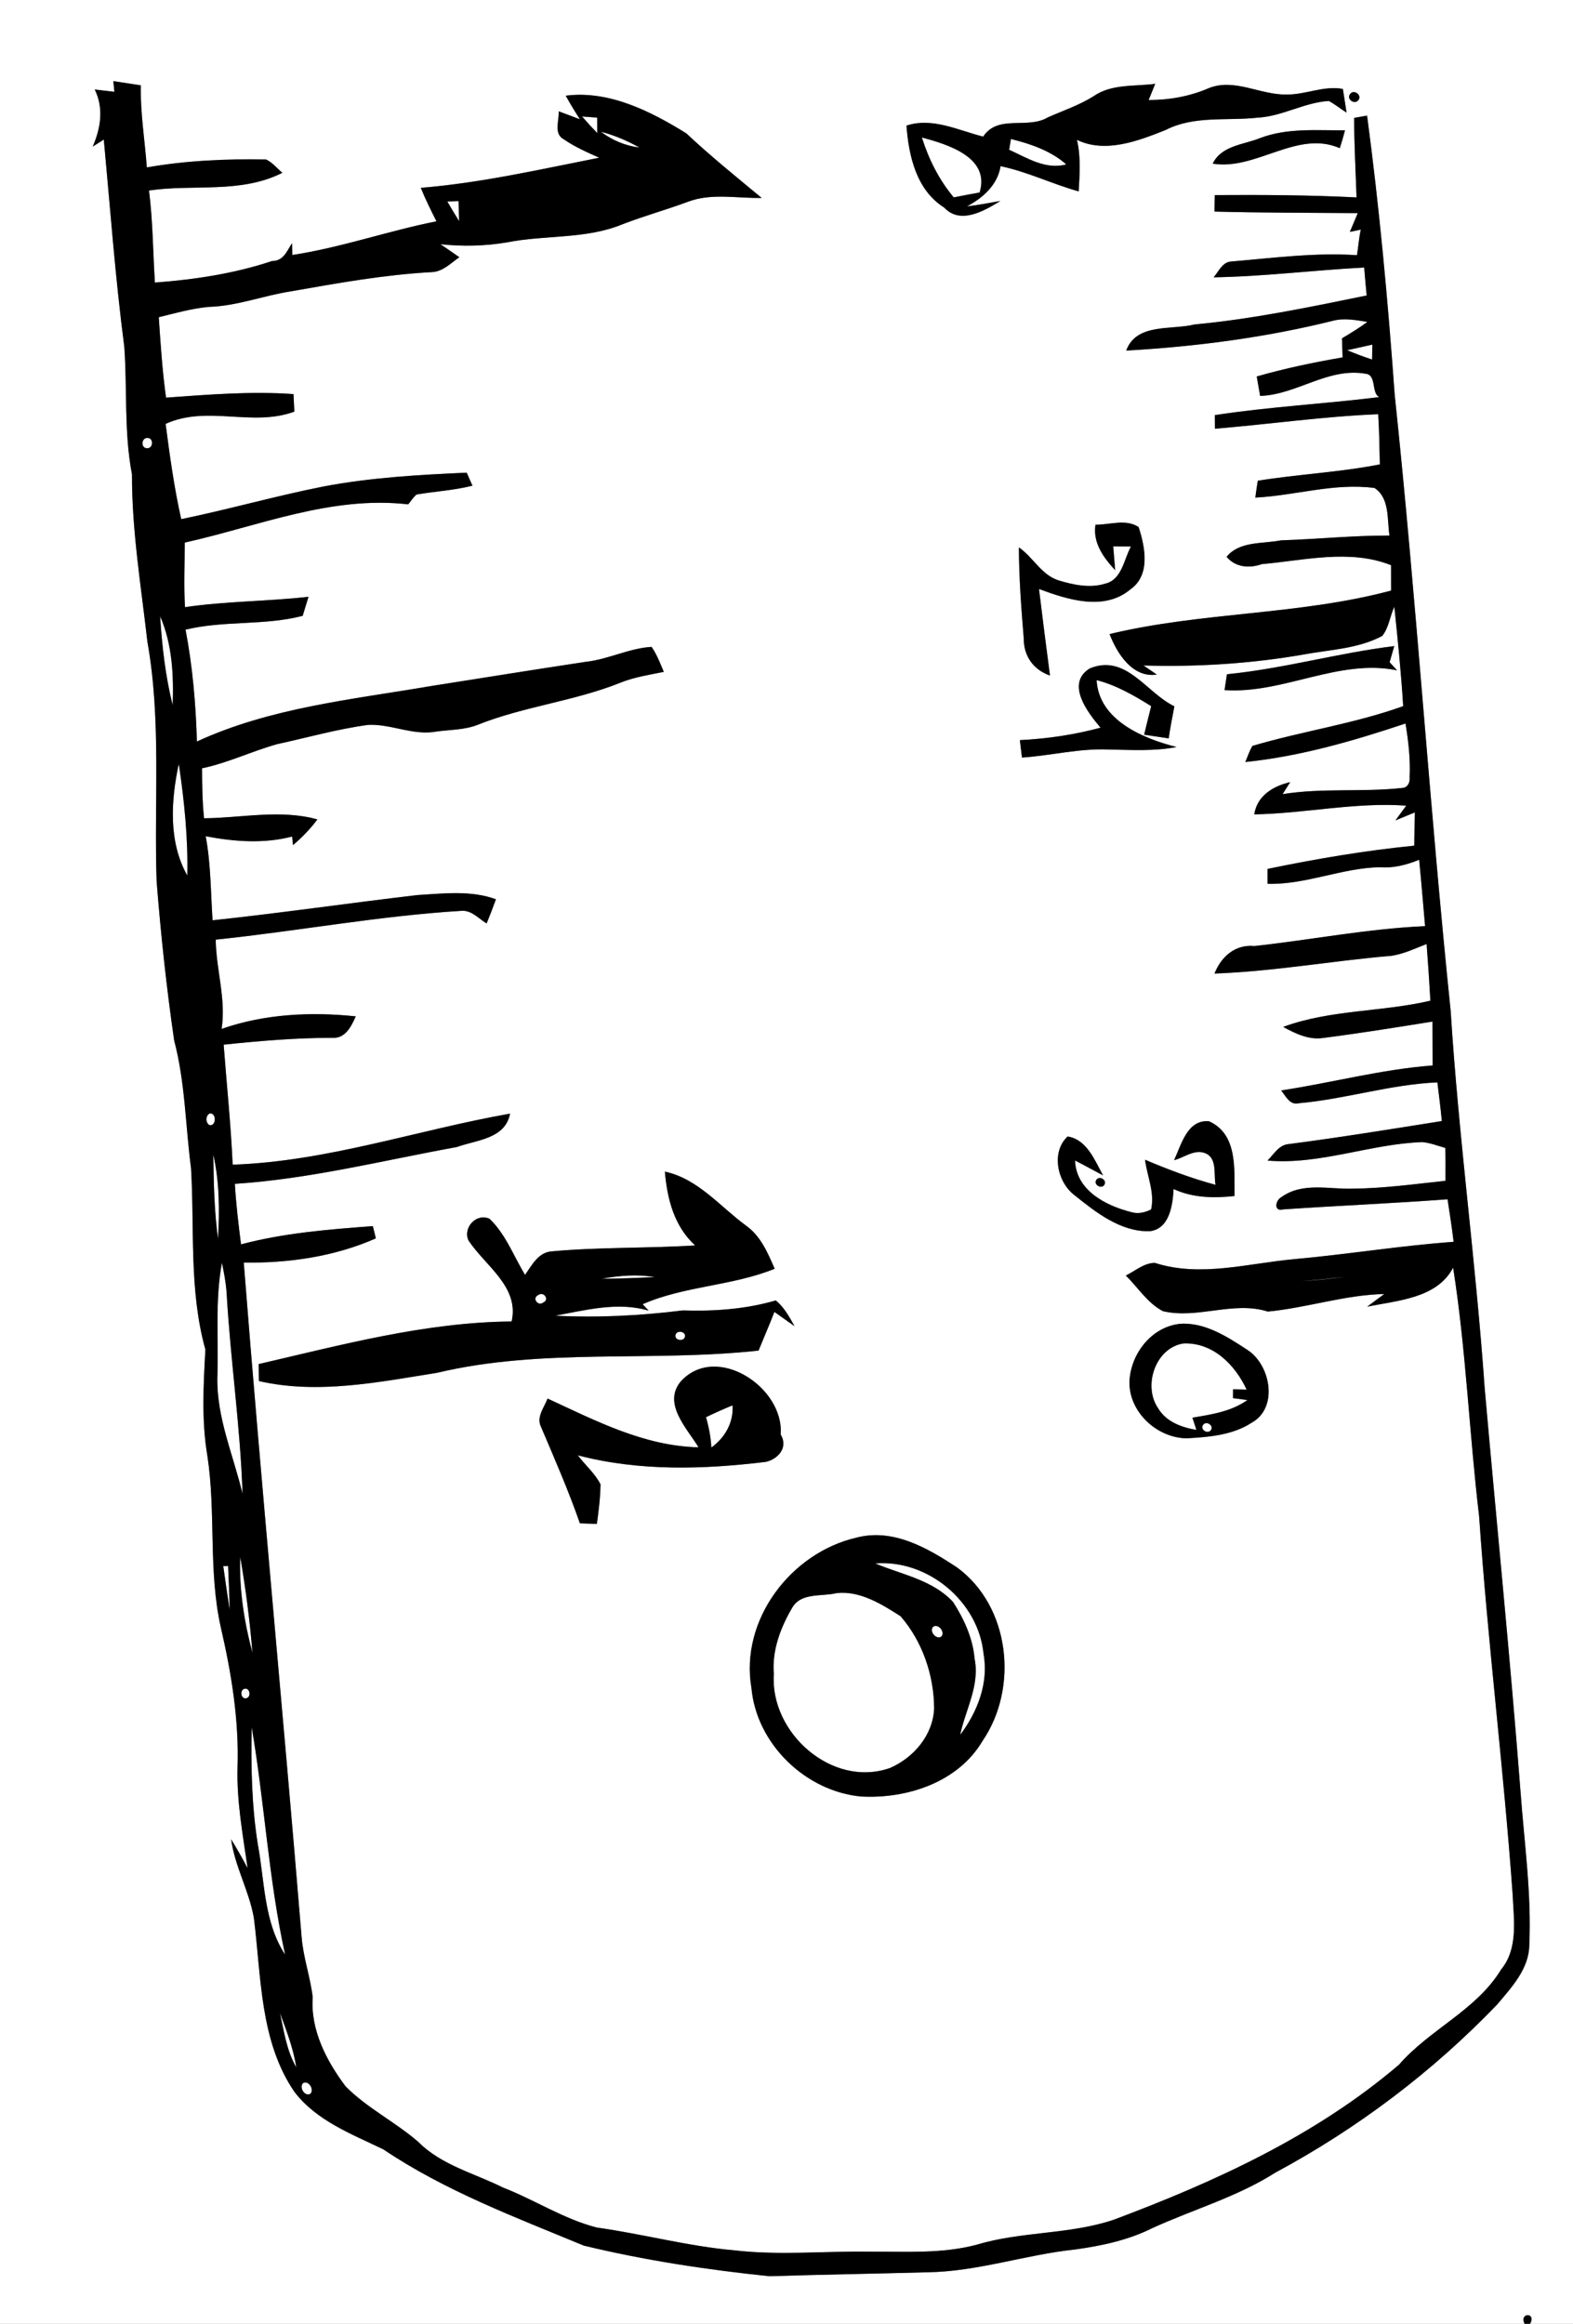 <?xml version="1.0" encoding="UTF-8" standalone="no"?>
<svg
    xmlns:rdf="http://www.w3.org/1999/02/22-rdf-syntax-ns#"
    xmlns="http://www.w3.org/2000/svg"
    xmlns:cc="http://web.resource.org/cc/"
    xmlns:dc="http://purl.org/dc/elements/1.1/"
    xmlns:svg="http://www.w3.org/2000/svg"
    xmlns:inkscape="http://www.inkscape.org/namespaces/inkscape"
    xmlns:sodipodi="http://sodipodi.sourceforge.net/DTD/sodipodi-0.dtd"
    xmlns:ns1="http://sozi.baierouge.fr"
    xmlns:xlink="http://www.w3.org/1999/xlink"
    version="1.1"
    viewBox="0 0 407 601"
  >
  <rect x="0" y="0" width="407" height="601" fill="#808080" stroke="none"/>
  <g
      id="#ffffffff"
      fill="#ffffff"
    >
    <path
        d="m0 0h407v601h-11.11c1.71-2.96-2.87-2.98-1.42 0h-394.47v-601m29.32 20.98c0.09 0.93 0.18 1.85 0.28 2.77-1.7-0.2-3.4-0.41-5.09-0.6 2.38 4.82 1.56 10-0.52 14.77 0.96-0.61 1.91-1.22 2.87-1.82 1.67 17.87 2.97 35.78 5.3 53.58 0.79 11-0.1 22.12 1.99 33.01-0.04 14.53 2.35 28.89 3.99 43.29 3.65 20.44 1.69 41.27 2.38 61.89 1.08 13.77 2.56 27.53 4.54 41.21 2.86 10.79 2.92 22.04 4.37 33.07 0.93 15.66-0.55 31.59 3.71 46.88-0.49 9.16-1.03 18.37 0.52 27.5 2.25 14.7 0.2 29.77 3.47 44.34 2.74 11.84 4.73 23.96 4.33 36.15-0.25 8.8 1.36 17.47 2.61 26.15-1.36-2.53-2.75-5.04-4.27-7.47 0.97 7.06 4.68 13.37 5.89 20.36 1.92 15.12 1.51 31.76 10.44 44.89 5.73 7.55 14.81 10.96 23.04 14.93 15.99 10.77 34.14 17.54 51.84 24.89 15.79 3.83 31.89 6.25 48.05 7.93 13.62-0.43 27.26-0.64 40.89-1.02 13-0.17 25.41-4.56 38.27-5.9 6.85-0.95 13.68-2.4 19.91-5.51 10.59-4.84 21.94-8.06 31.83-14.35 21.27-11.43 40.73-26.11 57.45-43.53 3.74-4.46 8.23-9.2 8.28-15.4 0.6-13.21-1.3-26.38-2.26-39.52-2.69-34.88-6.22-69.69-9.29-104.53-2.27-32.56-6.75-64.9-8.79-97.47-5.5-53.08-8.87-106.35-14.49-159.42-1.73-24.11-3.95-48.19-7.14-72.15-1.12 0.19-2.24 0.39-3.35 0.59 0.02 6.86 0.38 13.71 0.63 20.57-12.22-0.62-24.45-0.68-36.68-0.6-0.04 1.42-0.06 2.83-0.07 4.26 12.35 0.33 24.7 0.29 37.06 0.4-0.67 1.62-1.36 3.25-2.05 4.86 0.94-0.2 1.89-0.4 2.84-0.6-0.51 2.18-0.62 4.43-1 6.62-10.91-0.73-21.84 0.74-32.69 1.65-2.2 0.24-3.11 2.6-4.39 4.07 13.02-0.2 25.96-1.86 38.95-2.53 0.18 2.4 0.43 4.82 0.64 7.23-14.77 3.02-29.54 6.1-44.58 7.5-5.94 1.49-15.02-0.43-17.63 6.75 18.05-1.03 36.05-3.36 53.6-7.74 2.91-0.73 5.9-0.14 8.79 0.33-2.1 1.56-4.33 2.91-6.57 4.25 0.06 1.64 0.12 3.28 0.17 4.92-7.48 1.29-14.92 2.84-22.22 4.94 0.28 1.68 0.58 3.35 0.88 5.03 9.49-0.32 17.59-7.45 27.31-5.74 2.89 0.31 1.4 5.02 3.51 6.04-14.16 1.75-28.43 2.5-42.54 4.66 0 1.17 0.01 2.35 0.02 3.52 14.09-1.17 28.11-3.18 42.25-3.76 0.28 4.32 0.32 8.65 0.43 12.98-10.44 2.06-21.1 2.54-31.59 4.23-0.23 1.45-0.45 2.9-0.64 4.36 10.32-0.51 20.42-3.87 30.85-2.48 4.02 2.64 3.21 8.27 3.87 12.3-9.37-0.03-18.72 0.93-28.09 1.24-4.67 0.94-10.71 0.13-14.06 4.26 2.32 2.76 5.91 3.02 9.11 1.89 11-0.96 22.73-3.98 33.44 0.27 0.01 1.64 0.01 4.92 0.01 6.57-23.86 6.38-48.88 5.48-72.84 11.25 1.96 5.08 5.99 11.41 12.22 10.47-1.15-0.79-2.3-1.58-3.45-2.35 13.81 0.41 27.67-0.45 41.29-2.81 6.87-1.29 14.23-1.47 20.5-4.84 1.69-2.1 2-5.12 3.12-7.56 0.89 8.56 1.77 17.13 2.29 25.73-12.69 4.57-26.12 6.46-39.02 10.29-0.75 1.32-1.25 2.76-1.82 4.16 14.2-1.46 27.95-5.46 41.44-9.96 0.76 4.6 1.3 9.27 1.07 13.94 0.14 1.21-0.47 2.66-1.86 2.72-10.29 1.15-20.76-0.05-31.01 1.61 0.65-1.03 1.3-2.07 1.96-3.1-4.38 0.99-8.58 3.52-9.29 8.33 13.13-0.23 26.12-3.2 39.32-2.26-0.93 1.28-1.86 2.54-2.79 3.82 1.68-0.68 3.35-1.37 5.02-2.07-0.02 2.88-0.16 5.7-0.15 8.6-12.76 1.28-25.41 3.41-37.96 6.02v3.85c9.88 0.28 19.16-4.1 29-4.29 3.55 0.29 6.99-0.6 10.22-1.94 0.58 5.72 1.01 11.44 1.54 17.18-14.8 0.65-29.41 3.53-44.12 5.14-5.07-0.49-8.66 2.8-10.37 7.12 15.36-0.55 30.51-3.31 45.8-4.59 3.17-0.48 6.1-1.9 9.08-3.05 0.38 4.88 0.7 9.77 0.98 14.66-12.57 2.94-25.91 2.29-38.09 6.78 3.14 1.71 6.63 3.42 10.32 2.86 9.47-1.21 18.89-2.73 28.31-4.24 0.02 3.77 0.04 7.56 0.04 11.35-13.25 1-26.09 4.48-39.19 6.46 1.18 1.49 2.3 3.93 4.62 3.3 12.04-1.06 23.67-4.88 35.8-5.38 0.39 3.31 0.85 6.66 1.15 10-13.2 2.09-26.39 4.24-39.64 5.96-2.53 0.2-3.85 2.66-5.47 4.26 13.58 1.17 26.66-4.35 40.14-4.78 2.01 0.22 3.92 0.95 5.86 1.51 0.11 2.84 0.06 5.63 0.06 8.5-7.94 0.84-15.86 1.95-23.85 2.03-6.19 0.23-13.12-1.77-18.61 2.19-1.6 0.85-2.06 3.88 0.52 3.17 14.14-0.96 28.32-1.56 42.47-2.61 0.55 3.65 1.14 7.32 1.57 11-13.86 1-27.59 3.27-41.43 4.5-11.8 1.09-24.18 4.72-35.84 0.96-2.8-0.04-5.12 2.09-7.54 3.26 3.14 3.09 5.62 7.16 9.61 9.22 8.97 2.11 18.24-2.72 27.13 0.1 10.1-0.96 19.91-4.32 30.13-4.54-1.47 1.09-2.96 2.17-4.42 3.28 7.78-1.62 18.09-2.12 22.23-10.11 3.36 21.3 4.17 42.9 6.73 64.31 2.23 32.65 6.34 65.14 8.67 97.78 0.28 6.49 1.51 13.98-2.97 19.43-6.43 10.57-18.45 15.45-26.42 24.62-21.49 18.35-47.51 30.25-73.78 40.1-11.47 3.88-23.86 2.97-35.41 6.45-9.07 2.43-18.5 1.76-27.76 1.82-11.66-0.18-23.36 1.01-34.98-0.34-12.03-1.05-23.71-4.23-35.65-5.9-8.55-2.19-16.06-7.16-24.24-10.33-7.38-3.69-15.94-5.78-21.91-11.79-5.97-5.19-13.25-8.74-18.84-14.39-4.93-6.56-9.12-14.59-8.51-23.06-0.62-5.24-2.45-10.28-2.87-15.55-4.79-58.17-10.41-116.28-14.97-174.46 11.59 0.2 23.53-1.55 34.18-6.25-0.19-0.79-0.58-2.38-0.78-3.17-11.45 0.85-22.97 1.77-34.11 4.72-0.66-5.21-1.29-10.41-1.59-15.65 19.43-1.27 38.37-6.06 57.46-9.53 5.1-1.85 12.49-2.07 13.74-8.63-23.94 4.21-47.3 12.38-71.77 13.2-0.46-10.37-1.55-20.69-2.33-31.04 9.38-0.98 18.76-1.77 28.19-1.77 3.3 0.21 4.86-3 5.99-5.55-11.61-1.21-23.61-0.64-34.71 3.25 1.2-7.74-1.44-15.37-1.52-23.09 21.28-2.21 42.36-6.18 63.74-7.46 2.52-0.11 4.33 2.06 6.35 3.27 0.84-2.07 1.66-4.15 2.41-6.25-6.5-2.38-13.55-1.49-20.31-1.09-17.68 2.07-35.3 4.65-53.01 6.53-0.49-7.26-0.43-14.56-1.78-21.74 7.36 1.4 15.05 1.99 22.37 0.07 0.05 0.55 0.16 1.66 0.22 2.22 2.35-1.97 4.48-4.19 6.31-6.64-9.54-2.67-19.61-0.38-29.32-0.3-0.46-4.29-0.5-8.62-0.52-12.93 6.68-1.38 12.84-4.4 19.39-6.23 7.87-1.71 15.64-3.93 23.64-5 5.94-0.26 11.66 2.85 17.61 1.73 3.57-0.49 7.27-0.4 10.67-1.74 11.97-4.78 25.01-6.1 36.97-10.91 3.59-1.44 7.43-2.02 11.19-2.78-0.92-2.22-1.79-4.48-3.16-6.47-5.82 0.35-11.18 3.23-16.98 3.86-13.41 2.02-26.8 4.19-40.19 6.29-20.4 3.48-41.48 5.57-60.47 14.33-0.28-9.7-1.12-19.4-2.94-28.93 9.95-2.42 20.43-1 30.31-3.58 0.38-1.23 1.13-3.69 1.5-4.92-10.63 1.19-21.36 1.13-31.96 2.68-0.3-5.56-0.06-11.13-0.06-16.7 19.1-4.26 37.85-12.19 57.83-9.89 0.68-0.87 1.3-1.8 2.13-2.54 4.81-0.83 9.73-1.07 14.48-2.29-0.49-1.12-0.98-2.24-1.48-3.36-12.4 0.55-24.83 1.25-37.05 3.57-12.36 2.44-24.48 5.91-36.82 8.45-1.83-8.13-2.96-16.39-4.04-24.64 10.78-4.92 22.4 0.86 33.31-3.17-0.06-1.51-0.14-3.02-0.22-4.53-11-0.79-22 0.13-32.98 0.91-0.96-6.9-1.41-13.86-1.88-20.8 4.26-1.05 8.52-2.25 12.91-2.67 7.3-0.2 14.17-2.93 21.34-4.03 12.04-2.12 24.12-4.29 36.35-4.96 2.87-0.08 4.95-2.33 7.17-3.85-1.62-1.14-3.25-2.25-4.88-3.37 5.72 0.62 11.5 0.49 17.17-0.47 9.89-1.97 20.41-0.77 29.88-4.67 5.61-2.17 11.42-3.77 17.06-5.87 6.06-2.27 12.71-0.81 19-0.96-6.61-5.47-13.26-10.84-19.53-16.72-9.21-5.7-19.99-11.16-31.17-9.72 1.14 2.08 2.38 4.11 3.67 6.11-1.83-0.7-3.66-1.4-5.5-2.07 0.18 2.4-1.37 5.8 1.31 7.23 2.85 1.96 6.03 3.37 9.18 4.77-15.32 3.02-30.55 6.52-46.16 7.79 1.19 2.96 2.62 5.81 4.05 8.66-12.53 2.48-24.65 6.79-37.3 8.71-0.02-1.02-0.04-2.04-0.06-3.05-1.33 1.94-2.16 4.62-5.19 4.61-9.78 3.27-20.04 4.8-30.3 5.57-0.51-7.94-0.52-15.91-1.53-23.81 11.47-1.7 23.72 0.88 34.49-4.57-1.35-1.19-2.54-2.66-4.18-3.45-10.32-0.19-20.68 0.26-30.87 2.05-0.52-7.07-1.7-14.11-1.56-21.23-2.36-0.37-4.75-0.74-7.11-1.09m283.4 1.84c-4.91 2.12-10.18 3.05-15.52 3.05 0.56-1.4 1.13-2.79 1.7-4.19-5.36 0.71-11.36-0.02-15.96 3.22-3.71 2.31-7.87 3.71-11.84 5.47-5.32 3.15-12.8-0.88-16.72 4.96-6.4-1.59-13.15-5.07-19.84-2.84 0.6 7.9 2.56 16.66 9.78 21.21 4.15 4.45 10.31 0.87 14.52-1.73-2.88 0.52-5.76 1.07-8.67 1.41 4.14-2.17 7.96-5.57 8.72-10.4 6.96 1.44 13.38 4.62 20.21 6.52 0.25-4.45 0.58-8.95-0.45-13.33 7.34 3.56 15.9 0.27 22.99-2.57 7.32-3.75 15.79-2.3 23.68-3.16 6.4-0.32 12.14-3.94 18.5-4.33 1.62 0.87 3.04 2.04 4.59 3.02-0.24-1.53-0.71-4.59-0.95-6.12-4.9-0.96-9.75 1.55-14.66 1.43-6.69 0.15-13.44-4.33-20.08-1.62m36.61 1.5c-1.07 1.31 1.2 2.88 2.15 1.56 1.02-1.3-1.22-2.88-2.15-1.56m-23.41 11.44c-4.29 1.69-9.88 1.91-12.14 6.56 11.22 1.84 21.85-8.82 32.88-4 0.5-1.52 0.94-3.06 1.35-4.62-7.38 0.06-15.06-0.67-22.09 2.06m-42.48 99.95c-0.71 4.7 2.06 8.47 5.09 11.75-0.15-2.05-0.33-4.1-0.5-6.14 1.53 0.02 3.05 0.01 4.59 0.02-1.84 3.38-2.35 8.63-6.69 9.62-3.92 1.22-8.16 0.31-11.97-0.83-4.51-1.39-6.61-6.01-10.33-8.55 0.02 7.86 0.61 15.72 1.26 23.56-0.04 4.52 2.52 8.12 6.78 9.57-0.97-7.46-1.94-14.91-2.84-22.38 7.42 2.76 16.82 5.78 23.61 0.13 5.28-3.66 3.88-10.88 2.17-16.14-3.3-2.2-7.46-0.57-11.17-0.61m34.02 38.67c-0.21 1.36-0.42 2.73-0.62 4.1 15.14 1.05 29.54-8.21 44.63-5.11-0.64-0.71-1.27-1.41-1.92-2.1 0.41-1.39 0.81-2.78 1.2-4.17-14.54 1.77-28.69 5.85-43.29 7.28m-35.5-1.5c-6.35 3.94-0.44 11.51 2.8 15.32-6.81 1.84-13.83 2.87-20.88 3.22 0.18 1.5 0.36 3.01 0.55 4.51 7.53-0.51 14.96-2.44 22.55-2.08 5.81 0.1 11.7 0.46 17.45-0.64-8.61-2.19-20.12-6.9-20.69-17.31 5.11 1.31 9.68 3.97 14.12 6.73-0.63 2.46-1.22 4.92-1.82 7.38 2.11 0.32 4.22 0.64 6.35 0.96 0.39-2.79 0.96-5.54 1.47-8.3-7.31-3.51-12.5-13.67-21.9-9.79m21.82 127.18c2.58-0.65 5.2-2.87 7.95-1.85 3.3 1.2 2.26 5.47 2.78 8.23-6.24-1.69-12.3-3.97-18.24-6.5 0.54 4.27 2.56 8.52 1.57 12.86-1.59 0.81-3.44 1.22-5.18 0.68-6.61-1.68-14.24-5.62-14.5-13.34 2.44 1.24 4.82 2.59 7.25 3.85-2.17-3.89-4.18-9.29-9.18-10.06-4.3 4.01-2.71 11.71 1.71 15.12 5.62 4.5 11.92 9.52 19.47 9.39 5.25-0.57 6.01-6.82 6.25-10.92 4.97 2.3 10.39 2.39 15.76 1.81-0.07-6.88 0.87-16-6.59-19.33-5.63-0.53-7.18 6.09-9.05 10.06m-131.75 2.96c0.61 7.06 2.39 14.12 7.83 19.08-12.4 0.78-24.86 0.41-37.23 1.55-3.4 0.32-5.03 3.6-6.78 6.08-2.94-4.86-5.01-10.53-9.18-14.51-3.36-1.56-6.91 2.21-5.49 5.52 4.26 6.59 13.26 11.99 11.2 21.03-22.3 0.2-43.88 6.03-65.45 11.02 0.02 1.46 0.04 2.93 0.07 4.4 15.27 3.48 30.95 0.27 46.12-2.15 27.27-6.49 55.51-2.71 83.15-5.74 1.36-3.34 2.8-6.64 4.1-10 1.73 1.23 3.46 2.47 5.21 3.69-1.35-2.39-2.69-4.9-4.85-6.66-7.81 2.28-15.89 2.84-24.03 2.58-10.97 1.37-22.01 1.94-33.06 1.37 7.91-1.44 16.25-3.68 24.2-1.3-0.52-0.56-1.05-1.12-1.56-1.67 10.91-4.77 23.15-4.7 34.16-9.17-1.8-4.15-3.64-8.51-7.46-11.19-6.7-4.93-12.45-12.13-20.95-13.93m111.64 2.13c-0.82 1.2 1.25 2.47 2.04 1.32 0.86-1.24-1.24-2.52-2.04-1.32m21.69 37.23c-7.35 0.75-12.72 7.63-13.12 14.77-0.28 7.92 7.02 14.72 14.76 14.84 5.74-0.31 11.95-0.81 16.9-4.06 6.91-3.85 4.86-14.88-1.08-18.76-5.17-3.39-11.02-7.23-17.46-6.79m-129.16 14.83c-4.87 5.76 1.54 12.16 4.54 17.11-14.09-0.32-26.59-6.86-39.06-12.61-0.87 2.33-2.99 4.79-1.68 7.35 3.49 8.24 7.1 16.44 10.04 24.91 1.46 0.06 2.93 0.11 4.39 0.17 0.47-3.39 0.9-6.83 0.95-10.24-1.42-2.84-3.98-4.97-5.87-7.51 15.9 4.16 32.46 3.66 48.61 1.7 2.94-0.63 5.99-3.54 3.87-7.09 0.94-12.19-16.58-23.72-25.79-13.79m45.33 40.49c-16.94 3.94-30.12 21.29-27.1 38.88 1.32 14.46 13.99 26.69 28.34 28.05 11.88 0.65 25.13-3.64 31.47-14.4 9.37-13.72 7.12-34.79-6.6-44.83-7.61-5.02-16.58-10.24-26.11-7.7z"
    />
    <path
        d="m150.61 30.13c1.3 0.09 2.6 0.18 3.91 0.29 0 1.33 0 2.67 0.02 4.01-1.35-1.4-2.66-2.83-3.93-4.3z"
    />
    <path
        d="m155.48 34.08c3.5 0.89 6.82 2.33 9.97 4.08-3.64-0.44-7.05-1.88-9.97-4.08z"
    />
    <path
        d="m238.52 35.55c6.68 1.81 17.74 5.11 14.95 14.23-2.24 0.41-4.47 0.83-6.7 1.27-3.82-4.55-6.46-9.85-8.25-15.5z"
    />
    <path
        d="m261.57 35.95c5.11 1.27 10.29 3.03 14.32 6.57-5.35 1.45-10.11-1.67-14.78-3.78 0.11-0.69 0.34-2.09 0.46-2.79z"
    />
    <path
        d="m115.74 52.14c0.72-0.03 2.18-0.11 2.9-0.15 0.05 1.74 0.11 3.48 0.16 5.22-1.04-1.68-2.07-3.36-3.06-5.07z"
    />
    <path
        d="m348.58 90.58c1.63-0.36 4.87-1.09 6.5-1.45-0.02 1.29-0.04 2.58-0.06 3.86-2.18-0.71-4.33-1.51-6.44-2.41z"
    />
    <path
        d="m38.14 113.27c1.67-0.03 1.54 2.74-0.08 2.66-1.68 0.02-1.53-2.71 0.08-2.66z"
    />
    <path
        d="m41.43 159.38c3.15 7.23 3.52 15.24 3.25 23.02-1.89-7.54-2.76-15.29-3.25-23.02z"
    />
    <path
        d="m48.46 226.45c-4.91-8.74-4.25-19.36-2.2-28.9 1.42 9.56 2.42 19.22 2.2 28.9z"
    />
    <path
        d="m54.22 288c1.81-0.35 1.81 3.34 0 3-1.07-0.58-1.07-2.43 0-3z"
    />
    <path
        d="m55.19 298.63c1.63 7.15 1.61 14.49 1.23 21.77-1-7.21-1.13-14.51-1.23-21.77z"
    />
    <path
        d="m57.42 326.6c0.55 2.6 1.05 5.22 1.22 7.88 0.99 17.33 3.55 34.54 4.12 51.9-2.38-10.02-6.75-19.76-6.52-30.23 0.33-9.86-0.63-19.78 1.18-29.55z"
    />
    <path
        d="m155.66 330.72c4.54-0.8 9.17-1.22 13.75-0.41-4.59 0.18-9.16 0.41-13.75 0.41z"
    />
    <path
        d="m336.59 331.37c3.93-0.34 7.84-0.73 11.76-1.17-3.91 0.54-7.82 0.92-11.76 1.17z"
    />
    <path
        d="m139.26 334.94c1.37-1.06 3.04 1.17 1.3 1.93-1.37 1.08-3-1.16-1.3-1.93z"
    />
    <path
        d="m174.8 345.17c0.45-1.28 2.85-0.76 2.4 0.66-0.46 1.27-2.85 0.75-2.4-0.66z"
    />
    <path
        d="m306.19 347.46c7.62-0.33 13.41 5.53 16.37 11.96-1.17-0.04-2.35-0.08-3.52-0.12 0 0.58 0 1.73-0.01 2.31 1.24 0.15 2.48 0.31 3.72 0.48-4.16 2.99-9.29 3.73-14.22 4.57 0.34 1.05 0.68 2.1 1.03 3.16-3.8-0.64-7.81-2.08-9.88-5.56-4.05-5.82-0.72-15.67 6.51-16.8z"
    />
    <path
        d="m182.67 366.53c2.26-1.09 4.55-2.12 6.88-3.07 0.28 4.45-1.96 8.36-5.49 10.92-0.14-2.66-0.65-5.29-1.39-7.85z"
    />
    <path
        d="m311.29 368.53c0.78-1.16 2.85 0.12 2.04 1.32-0.81 1.19-2.91-0.09-2.04-1.32z"
    />
    <path
        d="m65.32 427.48c-2.17-8.1-3.46-16.44-3.17-24.84 1.42 8.23 2.5 16.52 3.17 24.84z"
    />
    <path
        d="m226.45 404.35c13.59-1.09 26.75 9.86 28.04 23.42 1.37 7.47-1.59 15.03-6.06 20.94 1.38-6.57 5.15-12.82 3.73-19.76-0.44-5.25-2.74-10.23-5.55-14.61-5.33-5.76-13.25-7.07-20.16-9.99z"
    />
    <path
        d="m57.77 405.06l1.25-0.04c0.17 3.79 0.31 7.57 0.44 11.37-0.64-3.77-1.16-7.56-1.69-11.33z"
    />
    <path
        d="m216.5 412.02c6.05-0.64 11.65 2.87 16.53 6 5.64 6.5 8.63 15.25 8.67 23.83-0.29 6.9-5.26 12.73-11.44 15.42-15.01 5.23-31.08-9.15-30.04-24.32-0.5-6.04 1.69-11.91 4.69-17.03 2.3-4.15 7.68-2.92 11.59-3.9z"
    />
    <path
        d="m241.43 420.73c1.35-0.9 3.19 1.34 2.14 2.54-1.36 0.89-3.2-1.35-2.14-2.54z"
    />
    <path
        d="m63.17 436.8c1.42-0.46 1.93 1.94 0.66 2.4-1.42 0.45-1.93-1.95-0.66-2.4z"
    />
    <path
        d="m65.12 446.7c3.34 19.55 4.38 39.42 8.65 58.83-5.52-8.39-5.27-18.94-7.05-28.46-1.61-10.03-1.8-20.24-1.6-30.37z"
    />
    <path
        d="m72.43 520.56c1.67 4.61 3.49 9.26 4.24 14.14-2.51-4.31-3.2-9.35-4.24-14.14z"
    />
    <path
        d="m78.42 538.75c1.44-0.78 2.96 1.66 1.89 2.77-1.46 0.82-3-1.67-1.89-2.77z"
    />
  </g
  >
  <g
      id="#000000ff"
      fill="#000000"
    >
    <path
        d="m29.32 20.98c2.36 0.35 4.75 0.72 7.11 1.09-0.14 7.12 1.04 14.16 1.56 21.23 10.19-1.79 20.55-2.24 30.87-2.05 1.64 0.79 2.83 2.26 4.18 3.45-10.77 5.45-23.02 2.87-34.49 4.57 1.01 7.9 1.02 15.87 1.53 23.81 10.26-0.77 20.52-2.3 30.3-5.57 3.03 0.01 3.86-2.67 5.19-4.61 0.02 1.01 0.04 2.03 0.06 3.05 12.65-1.92 24.77-6.23 37.3-8.71-1.43-2.85-2.86-5.7-4.05-8.66 15.61-1.27 30.84-4.77 46.16-7.79-3.15-1.4-6.33-2.81-9.18-4.77-2.68-1.43-1.13-4.83-1.31-7.23 1.84 0.67 3.67 1.37 5.5 2.07-1.29-2-2.53-4.03-3.67-6.11 11.18-1.44 21.96 4.02 31.17 9.72 6.27 5.88 12.92 11.25 19.53 16.72-6.29 0.15-12.94-1.31-19 0.96-5.64 2.1-11.45 3.7-17.06 5.87-9.47 3.9-19.99 2.7-29.88 4.67-5.67 0.96-11.45 1.09-17.17 0.47 1.63 1.12 3.26 2.23 4.88 3.37-2.22 1.52-4.3 3.77-7.17 3.85-12.23 0.67-24.31 2.84-36.35 4.96-7.17 1.1-14.04 3.83-21.34 4.03-4.39 0.42-8.65 1.62-12.91 2.67 0.47 6.94 0.92 13.9 1.88 20.8 10.98-0.78 21.98-1.7 32.98-0.91 0.08 1.51 0.16 3.02 0.22 4.53-10.91 4.03-22.53-1.75-33.31 3.17 1.08 8.25 2.21 16.51 4.04 24.64 12.34-2.54 24.46-6.01 36.82-8.45 12.22-2.32 24.65-3.02 37.05-3.57 0.5 1.12 0.99 2.24 1.48 3.36-4.75 1.22-9.67 1.46-14.48 2.29-0.83 0.74-1.45 1.67-2.13 2.54-19.98-2.3-38.73 5.63-57.83 9.89 0 5.57-0.24 11.14 0.06 16.7 10.6-1.55 21.33-1.49 31.96-2.68-0.37 1.23-1.12 3.69-1.5 4.92-9.88 2.58-20.36 1.16-30.31 3.58 1.82 9.53 2.66 19.23 2.94 28.93 18.99-8.76 40.07-10.85 60.47-14.33 13.39-2.1 26.78-4.27 40.19-6.29 5.8-0.63 11.16-3.51 16.98-3.86 1.37 1.99 2.24 4.25 3.16 6.47-3.76 0.76-7.6 1.34-11.19 2.78-11.96 4.81-25 6.13-36.97 10.91-3.4 1.34-7.1 1.25-10.67 1.74-5.95 1.12-11.67-1.99-17.61-1.73-8 1.07-15.77 3.29-23.64 5-6.55 1.83-12.71 4.85-19.39 6.23 0.02 4.31 0.06 8.64 0.52 12.93 9.71-0.08 19.78-2.37 29.32 0.3-1.83 2.45-3.96 4.67-6.31 6.64-0.06-0.56-0.17-1.67-0.22-2.22-7.32 1.92-15.01 1.33-22.37-0.07 1.35 7.18 1.29 14.48 1.78 21.74 17.71-1.88 35.33-4.46 53.01-6.53 6.76-0.4 13.81-1.29 20.31 1.09-0.75 2.1-1.57 4.18-2.41 6.25-2.02-1.21-3.83-3.38-6.35-3.27-21.38 1.28-42.46 5.25-63.74 7.46 0.08 7.72 2.72 15.35 1.52 23.09 11.1-3.89 23.1-4.46 34.71-3.25-1.13 2.55-2.69 5.76-5.99 5.55-9.43 0-18.81 0.79-28.19 1.77 0.78 10.35 1.87 20.67 2.33 31.04 24.47-0.82 47.83-8.99 71.77-13.2-1.25 6.56-8.64 6.78-13.74 8.63-19.09 3.47-38.03 8.26-57.46 9.53 0.3 5.24 0.93 10.44 1.59 15.65 11.14-2.95 22.66-3.87 34.11-4.72 0.2 0.79 0.59 2.38 0.78 3.17-10.65 4.7-22.59 6.45-34.18 6.25 4.56 58.18 10.18 116.29 14.97 174.46 0.42 5.27 2.25 10.31 2.87 15.55-0.61 8.47 3.58 16.5 8.51 23.06 5.59 5.65 12.87 9.2 18.84 14.39 5.97 6.01 14.53 8.1 21.91 11.79 8.18 3.17 15.69 8.14 24.24 10.33 11.94 1.67 23.62 4.85 35.65 5.9 11.62 1.35 23.32 0.16 34.98 0.34 9.26-0.06 18.69 0.61 27.76-1.82 11.55-3.48 23.94-2.57 35.41-6.45 26.27-9.85 52.29-21.75 73.78-40.1 7.97-9.17 19.99-14.05 26.42-24.62 4.48-5.45 3.25-12.94 2.97-19.43-2.33-32.64-6.44-65.13-8.67-97.78-2.56-21.41-3.37-43.01-6.73-64.31-4.14 7.99-14.45 8.49-22.23 10.11 1.46-1.11 2.95-2.19 4.42-3.28-10.22 0.22-20.03 3.58-30.13 4.54-8.89-2.82-18.16 2.01-27.13-0.1-3.99-2.06-6.47-6.13-9.61-9.22 2.42-1.17 4.74-3.3 7.54-3.26 11.66 3.76 24.04 0.13 35.84-0.96 13.84-1.23 27.57-3.5 41.43-4.5-0.43-3.68-1.02-7.35-1.57-11-14.15 1.05-28.33 1.65-42.47 2.61-2.58 0.71-2.12-2.32-0.52-3.17 5.49-3.96 12.42-1.96 18.61-2.19 7.99-0.08 15.91-1.19 23.85-2.03 0-2.87 0.05-5.66-0.06-8.5-1.94-0.56-3.85-1.29-5.86-1.51-13.48 0.43-26.56 5.95-40.14 4.78 1.62-1.6 2.94-4.06 5.47-4.26 13.25-1.72 26.44-3.87 39.64-5.96-0.3-3.34-0.76-6.69-1.15-10-12.13 0.5-23.76 4.32-35.8 5.38-2.32 0.63-3.44-1.81-4.62-3.3 13.1-1.98 25.94-5.46 39.19-6.46 0-3.79-0.02-7.58-0.04-11.35-9.42 1.51-18.84 3.03-28.31 4.24-3.69 0.56-7.18-1.15-10.32-2.86 12.18-4.49 25.52-3.84 38.09-6.78-0.28-4.89-0.6-9.78-0.98-14.66-2.98 1.15-5.91 2.57-9.08 3.05-15.29 1.28-30.44 4.04-45.8 4.59 1.71-4.32 5.3-7.61 10.37-7.12 14.71-1.61 29.32-4.49 44.12-5.14-0.53-5.74-0.96-11.46-1.54-17.18-3.23 1.34-6.67 2.23-10.22 1.94-9.84 0.19-19.12 4.57-29 4.29v-3.85c12.55-2.61 25.2-4.74 37.96-6.02-0.01-2.9 0.13-5.72 0.15-8.6-1.67 0.7-3.34 1.39-5.02 2.07 0.93-1.28 1.86-2.54 2.79-3.82-13.2-0.94-26.19 2.03-39.32 2.26 0.71-4.81 4.91-7.34 9.29-8.33-0.66 1.03-1.31 2.07-1.96 3.1 10.25-1.66 20.72-0.46 31.01-1.61 1.39-0.06 2-1.51 1.86-2.72 0.23-4.67-0.31-9.34-1.07-13.94-13.49 4.5-27.24 8.5-41.44 9.96 0.57-1.4 1.07-2.84 1.82-4.16 12.9-3.83 26.33-5.72 39.02-10.29-0.52-8.6-1.4-17.17-2.29-25.73-1.12 2.44-1.43 5.46-3.12 7.56-6.27 3.37-13.63 3.55-20.5 4.84-13.62 2.36-27.48 3.22-41.29 2.81 1.15 0.77 2.3 1.56 3.45 2.35-6.23 0.94-10.26-5.39-12.22-10.47 23.96-5.77 48.98-4.87 72.84-11.25 0-1.65 0-4.93-0.01-6.57-10.71-4.25-22.44-1.23-33.44-0.27-3.2 1.13-6.79 0.87-9.11-1.89 3.35-4.13 9.39-3.32 14.06-4.26 9.37-0.31 18.72-1.27 28.09-1.24-0.66-4.03 0.15-9.66-3.87-12.3-10.43-1.39-20.53 1.97-30.85 2.48 0.19-1.46 0.41-2.91 0.64-4.36 10.49-1.69 21.15-2.17 31.59-4.23-0.11-4.33-0.15-8.66-0.43-12.98-14.14 0.58-28.16 2.59-42.25 3.76-0.01-1.17-0.02-2.35-0.02-3.52 14.11-2.16 28.38-2.91 42.54-4.66-2.11-1.02-0.62-5.73-3.51-6.04-9.72-1.71-17.82 5.42-27.31 5.74-0.3-1.68-0.6-3.35-0.88-5.03 7.3-2.1 14.74-3.65 22.22-4.94-0.05-1.64-0.11-3.28-0.17-4.92 2.24-1.34 4.47-2.69 6.57-4.25-2.89-0.47-5.88-1.06-8.79-0.33-17.55 4.38-35.55 6.71-53.6 7.74 2.61-7.18 11.69-5.26 17.63-6.75 15.04-1.4 29.81-4.48 44.58-7.5-0.21-2.41-0.46-4.83-0.64-7.23-12.99 0.67-25.93 2.33-38.95 2.53 1.28-1.47 2.19-3.83 4.39-4.07 10.85-0.91 21.78-2.38 32.69-1.65 0.38-2.19 0.49-4.44 1-6.62-0.95 0.2-1.9 0.4-2.84 0.6 0.69-1.61 1.38-3.24 2.05-4.86-12.36-0.11-24.71-0.07-37.06-0.4 0.01-1.43 0.03-2.84 0.07-4.26 12.23-0.08 24.46-0.02 36.68 0.6-0.25-6.86-0.61-13.71-0.63-20.57 1.11-0.2 2.23-0.4 3.35-0.59 3.19 23.96 5.41 48.04 7.14 72.15 5.62 53.07 8.99 106.34 14.49 159.42 2.04 32.57 6.52 64.91 8.79 97.47 3.07 34.84 6.6 69.65 9.29 104.53 0.96 13.14 2.86 26.31 2.26 39.52-0.05 6.2-4.54 10.94-8.28 15.4-16.72 17.42-36.18 32.1-57.45 43.53-9.89 6.29-21.24 9.51-31.83 14.35-6.23 3.11-13.06 4.56-19.91 5.51-12.86 1.34-25.27 5.73-38.27 5.9-13.63 0.38-27.27 0.59-40.89 1.02-16.16-1.68-32.26-4.1-48.05-7.93-17.7-7.35-35.85-14.12-51.84-24.89-8.23-3.97-17.31-7.38-23.04-14.93-8.93-13.13-8.52-29.77-10.44-44.89-1.21-6.99-4.92-13.3-5.89-20.36 1.52 2.43 2.91 4.94 4.27 7.47-1.25-8.68-2.86-17.35-2.61-26.15 0.4-12.19-1.59-24.31-4.33-36.15-3.27-14.57-1.22-29.64-3.47-44.34-1.55-9.13-1.01-18.34-0.52-27.5-4.26-15.29-2.78-31.22-3.71-46.88-1.45-11.03-1.51-22.28-4.37-33.07-1.98-13.68-3.46-27.44-4.54-41.21-0.69-20.62 1.27-41.45-2.38-61.89-1.64-14.4-4.03-28.76-3.99-43.29-2.09-10.89-1.2-22.01-1.99-33.01-2.33-17.8-3.63-35.71-5.3-53.58-0.96 0.6-1.91 1.21-2.87 1.82 2.08-4.77 2.9-9.95 0.52-14.77 1.69 0.19 3.39 0.4 5.09 0.6-0.1-0.92-0.19-1.84-0.28-2.77m121.29 9.15c1.27 1.47 2.58 2.9 3.93 4.3-0.02-1.34-0.02-2.68-0.02-4.01-1.31-0.11-2.61-0.2-3.91-0.29m4.87 3.95c2.92 2.2 6.33 3.64 9.97 4.08-3.15-1.75-6.47-3.19-9.97-4.08m-39.74 18.06c0.99 1.71 2.02 3.39 3.06 5.07-0.05-1.74-0.11-3.48-0.16-5.22-0.72 0.04-2.18 0.12-2.9 0.15m232.84 38.44c2.11 0.9 4.26 1.7 6.44 2.41 0.02-1.28 0.04-2.57 0.06-3.86-1.63 0.36-4.87 1.09-6.5 1.45m-310.44 22.69c-1.61-0.05-1.76 2.68-0.08 2.66 1.62 0.08 1.75-2.69 0.08-2.66m3.29 46.11c0.49 7.73 1.36 15.48 3.25 23.02 0.27-7.78-0.1-15.79-3.25-23.02m7.03 67.07c0.22-9.68-0.78-19.34-2.2-28.9-2.05 9.54-2.71 20.16 2.2 28.9m5.76 61.55c-1.07 0.57-1.07 2.42 0 3 1.81 0.34 1.81-3.35 0-3m0.97 10.63c0.1 7.26 0.23 14.56 1.23 21.77 0.38-7.28 0.4-14.62-1.23-21.77m2.23 27.97c-1.81 9.77-0.85 19.69-1.18 29.55-0.23 10.47 4.14 20.21 6.52 30.23-0.57-17.36-3.13-34.57-4.12-51.9-0.17-2.66-0.67-5.28-1.22-7.88m279.17 4.77c3.94-0.25 7.85-0.63 11.76-1.17-3.92 0.44-7.83 0.83-11.76 1.17m-271.27 96.11c-0.67-8.32-1.75-16.61-3.17-24.84-0.29 8.4 1 16.74 3.17 24.84m-7.55-22.42c0.53 3.77 1.05 7.56 1.69 11.33-0.13-3.8-0.27-7.58-0.44-11.37l-1.25 0.04m5.4 31.74c-1.27 0.45-0.76 2.85 0.66 2.4 1.27-0.46 0.76-2.86-0.66-2.4m1.95 9.9c-0.2 10.13-0.01 20.34 1.6 30.37 1.78 9.52 1.53 20.07 7.05 28.46-4.27-19.41-5.31-39.28-8.65-58.83m7.31 73.86c1.04 4.79 1.73 9.83 4.24 14.14-0.75-4.88-2.57-9.53-4.24-14.14m5.99 18.19c-1.11 1.1 0.43 3.59 1.89 2.77 1.07-1.11-0.45-3.55-1.89-2.77z"
    />
    <path
        d="m312.72 22.82c6.64-2.71 13.39 1.77 20.08 1.62 4.91 0.12 9.76-2.39 14.66-1.43 0.24 1.53 0.71 4.59 0.95 6.12-1.55-0.98-2.97-2.15-4.59-3.02-6.36 0.39-12.1 4.01-18.5 4.33-7.89 0.86-16.36-0.59-23.68 3.16-7.09 2.84-15.65 6.13-22.99 2.57 1.03 4.38 0.7 8.88 0.45 13.33-6.83-1.9-13.25-5.08-20.21-6.52-0.76 4.83-4.58 8.23-8.72 10.4 2.91-0.34 5.79-0.89 8.67-1.41-4.21 2.6-10.37 6.18-14.52 1.73-7.22-4.55-9.18-13.31-9.78-21.21 6.69-2.23 13.44 1.25 19.84 2.84 3.92-5.84 11.4-1.81 16.72-4.96 3.97-1.76 8.13-3.16 11.84-5.47 4.6-3.24 10.6-2.51 15.96-3.22-0.57 1.4-1.14 2.79-1.7 4.19 5.34 0 10.61-0.93 15.52-3.05m-74.2 12.73c1.79 5.65 4.43 10.95 8.25 15.5 2.23-0.44 4.46-0.86 6.7-1.27 2.79-9.12-8.27-12.42-14.95-14.23m23.05 0.4c-0.12 0.7-0.35 2.1-0.46 2.79 4.67 2.11 9.43 5.23 14.78 3.78-4.03-3.54-9.21-5.3-14.32-6.57z"
    />
    <path
        d="m349.33 24.32c0.93-1.32 3.17 0.26 2.15 1.56-0.95 1.32-3.22-0.25-2.15-1.56z"
    />
    <path
        d="m325.92 35.76c7.03-2.73 14.71-2 22.09-2.06-0.41 1.56-0.85 3.1-1.35 4.62-11.03-4.82-21.66 5.84-32.88 4 2.26-4.65 7.85-4.87 12.14-6.56z"
    />
    <path
        d="m283.44 135.71c3.71 0.04 7.87-1.59 11.17 0.61 1.71 5.26 3.11 12.48-2.17 16.14-6.79 5.65-16.19 2.63-23.61-0.13 0.9 7.47 1.87 14.92 2.84 22.38-4.26-1.45-6.82-5.05-6.78-9.57-0.65-7.84-1.24-15.7-1.26-23.56 3.72 2.54 5.82 7.16 10.33 8.55 3.81 1.14 8.05 2.05 11.97 0.83 4.34-0.99 4.85-6.24 6.69-9.62-1.54-0.01-3.06 0-4.59-0.02 0.17 2.04 0.35 4.09 0.5 6.14-3.03-3.28-5.8-7.05-5.09-11.75z"
    />
    <path
        d="m317.46 174.38c14.6-1.43 28.75-5.51 43.29-7.28-0.39 1.39-0.79 2.78-1.2 4.17 0.65 0.69 1.28 1.39 1.92 2.1-15.09-3.1-29.49 6.16-44.63 5.11 0.2-1.37 0.41-2.74 0.62-4.1z"
    />
    <path
        d="m281.96 172.88c9.4-3.88 14.59 6.28 21.9 9.79-0.51 2.76-1.08 5.51-1.47 8.3-2.13-0.32-4.24-0.64-6.35-0.96 0.6-2.46 1.19-4.92 1.82-7.38-4.44-2.76-9.01-5.42-14.12-6.73 0.57 10.41 12.08 15.12 20.69 17.31-5.75 1.1-11.64 0.74-17.45 0.64-7.59-0.36-15.02 1.57-22.55 2.08-0.19-1.5-0.37-3.01-0.55-4.51 7.05-0.35 14.07-1.38 20.88-3.22-3.24-3.81-9.15-11.38-2.8-15.32z"
    />
    <path
        d="m303.78 300.06c1.87-3.97 3.42-10.59 9.05-10.06 7.46 3.33 6.52 12.45 6.59 19.33-5.37 0.58-10.79 0.49-15.76-1.81-0.24 4.1-1 10.35-6.25 10.92-7.55 0.13-13.85-4.89-19.47-9.39-4.42-3.41-6.01-11.11-1.71-15.12 5 0.77 7.01 6.17 9.18 10.06-2.43-1.26-4.81-2.61-7.25-3.85 0.26 7.72 7.89 11.66 14.5 13.34 1.74 0.54 3.59 0.13 5.18-0.68 0.99-4.34-1.03-8.59-1.57-12.86 5.94 2.53 12 4.81 18.24 6.5-0.52-2.76 0.52-7.03-2.78-8.23-2.75-1.02-5.37 1.2-7.95 1.85z"
    />
    <path
        d="m172.03 303.02c8.5 1.8 14.25 9 20.95 13.93 3.82 2.68 5.66 7.04 7.46 11.19-11.01 4.47-23.25 4.4-34.16 9.17 0.51 0.55 1.04 1.11 1.56 1.67-7.95-2.38-16.29-0.14-24.2 1.3 11.05 0.57 22.09 0 33.06-1.37 8.14 0.26 16.22-0.3 24.03-2.58 2.16 1.76 3.5 4.27 4.85 6.66-1.75-1.22-3.48-2.46-5.21-3.69-1.3 3.36-2.74 6.66-4.1 10-27.64 3.03-55.88-0.75-83.15 5.74-15.17 2.42-30.85 5.63-46.12 2.15-0.03-1.47-0.05-2.94-0.07-4.4 21.57-4.99 43.15-10.82 65.45-11.02 2.06-9.04-6.94-14.44-11.2-21.03-1.42-3.31 2.13-7.08 5.49-5.52 4.17 3.98 6.24 9.65 9.18 14.51 1.75-2.48 3.38-5.76 6.78-6.08 12.37-1.14 24.83-0.77 37.23-1.55-5.44-4.96-7.22-12.02-7.83-19.08m-16.37 27.7c4.59 0 9.16-0.23 13.75-0.41-4.58-0.81-9.21-0.39-13.75 0.41m-16.4 4.22c-1.7 0.77-0.07 3.01 1.3 1.93 1.74-0.76 0.07-2.99-1.3-1.93m35.54 10.23c-0.45 1.41 1.94 1.93 2.4 0.66 0.45-1.42-1.95-1.94-2.4-0.66z"
    />
    <path
        d="m283.67 305.15c0.8-1.2 2.9 0.08 2.04 1.32-0.79 1.15-2.86-0.12-2.04-1.32z"
    />
    <path
        d="m305.36 342.38c6.44-0.44 12.29 3.4 17.46 6.79 5.94 3.88 7.99 14.91 1.08 18.76-4.95 3.25-11.16 3.75-16.9 4.06-7.74-0.12-15.04-6.92-14.76-14.84 0.4-7.14 5.77-14.02 13.12-14.77m0.83 5.08c-7.23 1.13-10.56 10.98-6.51 16.8 2.07 3.48 6.08 4.92 9.88 5.56-0.35-1.06-0.69-2.11-1.03-3.16 4.93-0.84 10.06-1.58 14.22-4.57-1.24-0.17-2.48-0.33-3.72-0.48 0.01-0.58 0.01-1.73 0.01-2.31 1.17 0.04 2.35 0.08 3.52 0.12-2.96-6.43-8.75-12.29-16.37-11.96m5.1 21.07c-0.87 1.23 1.23 2.51 2.04 1.32 0.81-1.2-1.26-2.48-2.04-1.32z"
    />
    <path
        d="m176.2 357.21c9.21-9.93 26.73 1.6 25.79 13.79 2.12 3.55-0.93 6.46-3.87 7.09-16.15 1.96-32.71 2.46-48.61-1.7 1.89 2.54 4.45 4.67 5.87 7.51-0.05 3.41-0.48 6.85-0.95 10.24-1.46-0.06-2.93-0.11-4.39-0.17-2.94-8.47-6.55-16.67-10.04-24.91-1.31-2.56 0.81-5.02 1.68-7.35 12.47 5.75 24.97 12.29 39.06 12.61-3-4.95-9.41-11.35-4.54-17.11m6.47 9.32c0.74 2.56 1.25 5.19 1.39 7.85 3.53-2.56 5.77-6.47 5.49-10.92-2.33 0.95-4.62 1.98-6.88 3.07z"
    />
    <path
        d="m221.53 397.7c9.53-2.54 18.5 2.68 26.11 7.7 13.72 10.04 15.97 31.11 6.6 44.83-6.34 10.76-19.59 15.05-31.47 14.4-14.35-1.36-27.02-13.59-28.34-28.05-3.02-17.59 10.16-34.94 27.1-38.88m4.92 6.65c6.91 2.92 14.83 4.23 20.16 9.99 2.81 4.38 5.11 9.36 5.55 14.61 1.42 6.94-2.35 13.19-3.73 19.76 4.47-5.91 7.43-13.47 6.06-20.94-1.29-13.56-14.45-24.51-28.04-23.42m-9.95 7.67c-3.91 0.98-9.29-0.25-11.59 3.9-3 5.12-5.19 10.99-4.69 17.03-1.04 15.17 15.03 29.55 30.04 24.32 6.18-2.69 11.15-8.52 11.44-15.42-0.04-8.58-3.03-17.33-8.67-23.83-4.88-3.13-10.48-6.64-16.53-6m24.93 8.71c-1.06 1.19 0.78 3.43 2.14 2.54 1.05-1.2-0.79-3.44-2.14-2.54z"
    />
    <path
        d="m394.47 601c-1.45-2.98 3.13-2.96 1.42 0h-1.42z"
    />
  </g
  >
</svg
>
